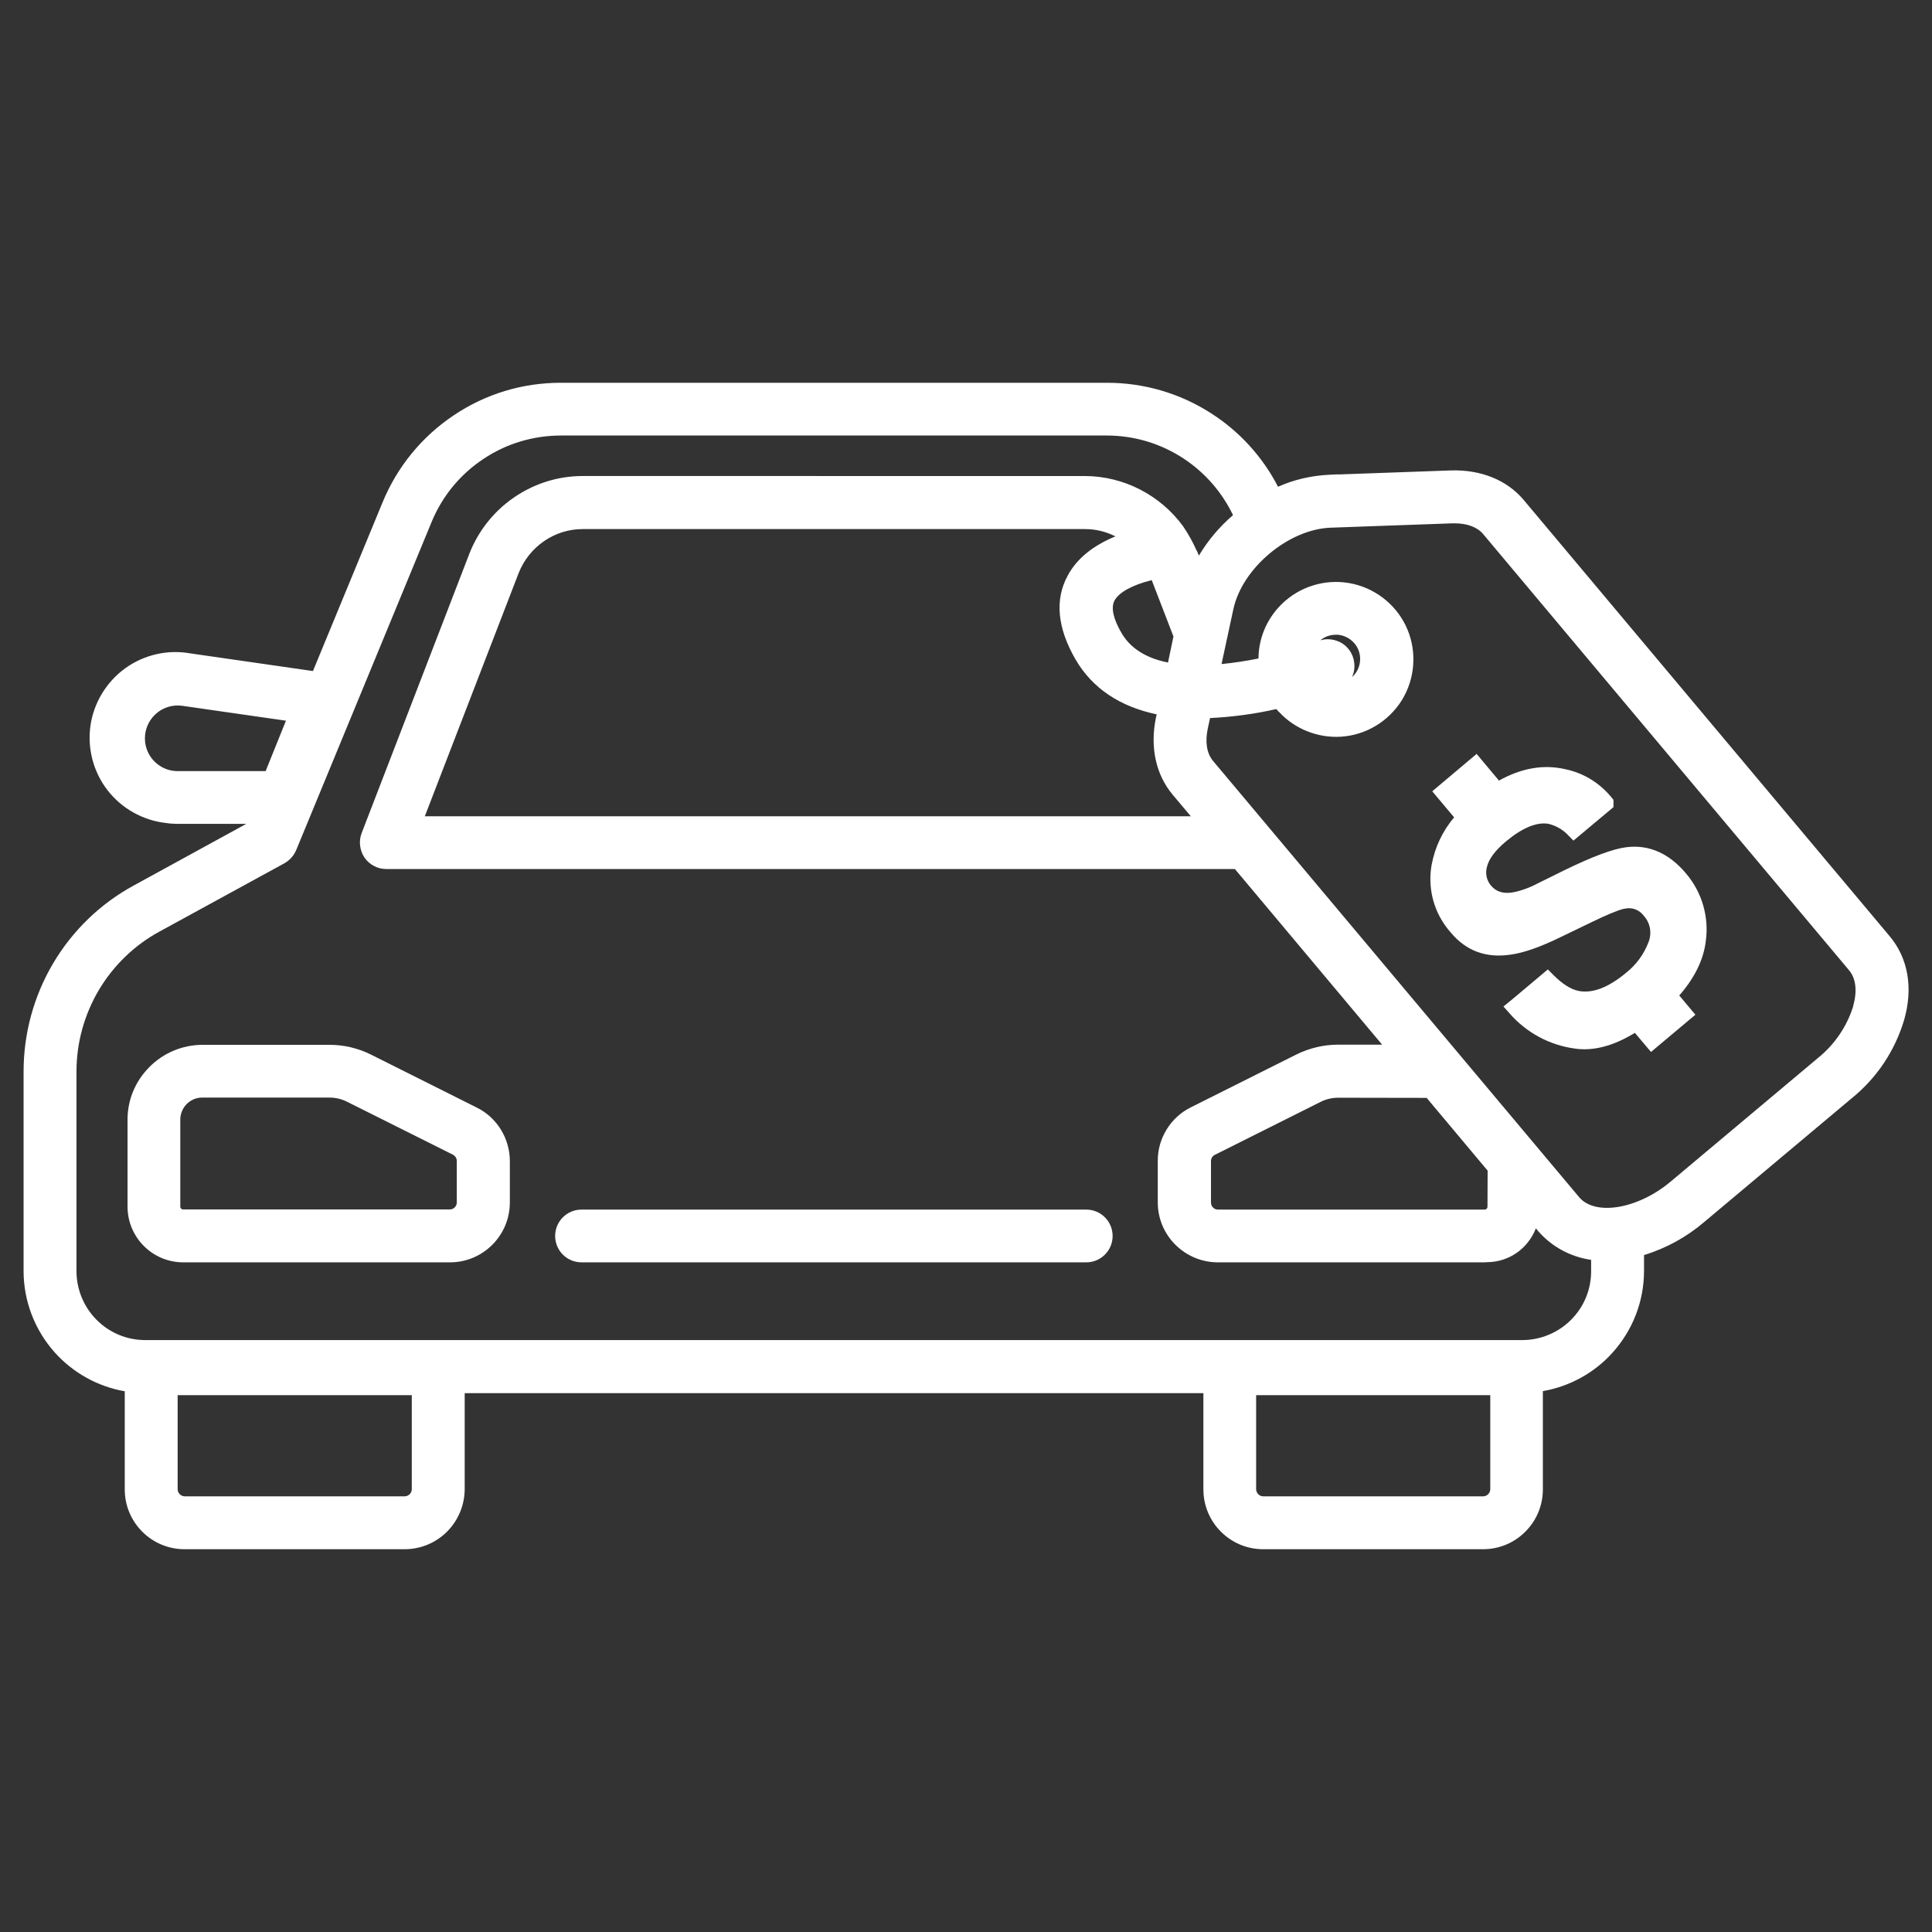 <?xml version="1.0" encoding="utf-8"?>
<!-- Generator: Adobe Illustrator 26.0.1, SVG Export Plug-In . SVG Version: 6.00 Build 0)  -->
<svg version="1.1" id="Layer_1" xmlns="http://www.w3.org/2000/svg" xmlns:xlink="http://www.w3.org/1999/xlink" x="0px" y="0px"
	 viewBox="0 0 124.52 124.52" style="enable-background:new 0 0 124.52 124.52;" xml:space="preserve">
<rect x="0" y="0" width="124.52" height="124.52" fill="#333333" stroke="none"/>
<style type="text/css">
	.st0{fill:#FFFFFF;}
</style>
<g>
	<path class="st0" d="M8.22,72.16v5.61c0,1.98,1.61,3.59,3.59,3.59h17.19c2.13,0,3.86-1.73,3.86-3.86v-2.67
		c0-1.45-0.83-2.81-2.14-3.45l-6.81-3.41c-0.82-0.41-1.74-0.63-2.66-0.63h-8.21c-1.28,0.01-2.49,0.51-3.4,1.42
		S8.22,70.87,8.22,72.16z M11.62,77.77v-5.61c0-0.78,0.63-1.42,1.41-1.42h8.2c0.39,0,0.79,0.09,1.14,0.27l6.82,3.41
		c0.15,0.08,0.25,0.23,0.25,0.4l0,2.68c0,0.25-0.2,0.45-0.45,0.45H11.8C11.7,77.95,11.62,77.87,11.62,77.77z"/>
	<path class="st0" d="M37.48,81.36h32.53c0.94,0,1.7-0.76,1.7-1.7s-0.76-1.7-1.7-1.7H37.48c-0.94,0-1.7,0.76-1.7,1.7
		S36.54,81.36,37.48,81.36z"/>
	<path class="st0" d="M121.8,60.35L98.21,32.23c-1.08-1.29-2.76-1.97-4.7-1.91l-7.27,0.26v-0.01l-0.6,0.03
		c-1.14,0.06-2.23,0.31-3.27,0.77c-1-1.94-2.5-3.58-4.34-4.75c-2-1.28-4.31-1.95-6.68-1.95H36.14c-2.47,0-4.85,0.72-6.9,2.1
		c-2.06,1.38-3.64,3.32-4.58,5.6l-4.49,10.88l-7.91-1.14c-1.46-0.26-2.99,0.09-4.2,0.97c-1.2,0.87-2.02,2.22-2.23,3.69
		c-0.21,1.47,0.19,2.99,1.1,4.16c0.91,1.18,2.28,1.94,3.74,2.11c0.26,0.04,0.53,0.06,0.79,0.06h4.41l-7.23,3.96
		c-2.16,1.17-3.96,2.91-5.21,5.02c-1.25,2.11-1.91,4.52-1.91,6.98v12.86c0,1.94,0.72,3.81,2.02,5.26c1.18,1.31,2.77,2.19,4.5,2.49
		v6.32c0,1.03,0.4,2,1.13,2.73c0.73,0.73,1.7,1.13,2.73,1.13h14.17c1.03,0,2-0.4,2.73-1.12c0.73-0.73,1.14-1.7,1.15-2.74v-6.2h47.61
		v6.2c0,1.03,0.4,2,1.13,2.73c0.73,0.73,1.7,1.13,2.73,1.13h14.16c1.03,0,2-0.4,2.73-1.13c0.73-0.73,1.13-1.7,1.13-2.73v-6.33
		c1.73-0.3,3.33-1.18,4.5-2.49c1.3-1.45,2.02-3.31,2.02-5.26v-1.02c1.42-0.43,2.76-1.17,3.88-2.13l9.5-7.97
		c1.61-1.3,2.78-3.04,3.38-5.04C123.32,63.68,122.98,61.76,121.8,60.35z M96.05,89.92l0,6.06c0,0.25-0.21,0.46-0.46,0.46H81.42
		c-0.25,0-0.46-0.21-0.46-0.46v-6.06H96.05z M26.54,89.92v6.06c0,0.25-0.21,0.46-0.46,0.46H11.91c-0.25,0-0.46-0.21-0.46-0.46v-6.06
		H26.54z M18.43,46.45l-1.31,3.25l-5.67,0c-1.17,0-2.11-0.95-2.11-2.11c0-1.17,0.95-2.12,2.11-2.12c0.1,0,0.21,0.01,0.3,0.02
		L18.43,46.45z M18.33,55.64l0.05-0.03l0.03-0.02c0.3-0.19,0.54-0.47,0.68-0.8l8.72-21.13c0.68-1.66,1.83-3.07,3.33-4.07
		c1.49-1,3.22-1.52,5.03-1.52h35.16c1.78,0,3.5,0.52,4.98,1.5c1.37,0.91,2.45,2.16,3.16,3.63c-0.87,0.75-1.61,1.62-2.2,2.61
		l-0.13-0.31h-0.01c-0.24-0.54-0.53-1.07-0.87-1.57c-1.47-2.02-3.83-3.24-6.33-3.25H37.55c-1.58,0-3.11,0.48-4.42,1.38
		c-1.31,0.9-2.3,2.15-2.88,3.63l-6.94,18c-0.2,0.52-0.13,1.11,0.18,1.58c0.32,0.46,0.84,0.74,1.4,0.74h54.7l9.49,11.32h-2.85
		c-0.92,0-1.84,0.22-2.67,0.63l-6.81,3.41c-1.3,0.64-2.14,2-2.13,3.45v2.68c0,2.12,1.73,3.85,3.86,3.86l17.22,0l0.12-0.01
		c1.42,0,2.65-0.86,3.17-2.18l0.15,0.18c0.88,1.01,2.09,1.66,3.41,1.85l0,0.73c0,1.19-0.46,2.3-1.3,3.14
		c-0.83,0.83-1.97,1.3-3.14,1.3H9.37c-1.19,0-2.3-0.46-3.14-1.3c-0.83-0.83-1.3-1.97-1.3-3.14V69.05c0-1.84,0.5-3.65,1.44-5.24
		c0.94-1.58,2.29-2.89,3.91-3.77L18.33,55.64z M72.29,40.81L72.29,40.81c-0.54-0.92-0.7-1.65-0.46-2.1c0.28-0.53,1.15-1.01,2.4-1.32
		l1.4,3.63l-0.35,1.68C73.86,42.42,72.86,41.78,72.29,40.81z M27.38,52.61l6.05-15.68c0.33-0.83,0.89-1.54,1.63-2.05
		c0.74-0.51,1.6-0.78,2.49-0.78h32.38c0.68,0,1.35,0.16,1.96,0.47c-1.46,0.6-2.5,1.45-3.07,2.52c-0.85,1.55-0.68,3.38,0.51,5.43
		c1.08,1.84,2.84,3.02,5.22,3.52l-0.05,0.22c-0.39,1.91,0,3.67,1.08,4.96l1.17,1.39H27.38z M95.87,77.78c0,0.1-0.08,0.18-0.18,0.18
		H78.5c-0.25,0-0.45-0.2-0.45-0.45v-2.68c0-0.17,0.09-0.32,0.25-0.4l6.81-3.41c0.35-0.18,0.75-0.27,1.14-0.27l5.7,0.01l3.93,4.69
		L95.87,77.78z M87.19,42.32c-0.16-0.43-0.47-0.77-0.88-0.96c-0.23-0.1-0.47-0.16-0.72-0.16c-0.17,0-0.34,0.02-0.5,0.07
		c0.28-0.23,0.63-0.36,1-0.36l0.15,0c0.47,0.05,0.89,0.3,1.16,0.69c0.27,0.4,0.33,0.89,0.19,1.35c-0.09,0.28-0.25,0.52-0.46,0.7
		c0.01-0.01,0.01-0.02,0.02-0.03C87.33,43.22,87.34,42.75,87.19,42.32z M77.84,46.97l0.15-0.69c1.43-0.07,2.87-0.26,4.27-0.58
		l0.18,0.2h0.01c1.02,1.1,2.51,1.68,4,1.58c1.6-0.11,3.05-0.99,3.9-2.35c0.84-1.36,0.98-3.06,0.37-4.54
		c-0.61-1.48-1.91-2.58-3.47-2.95c-1.56-0.37-3.21,0.04-4.42,1.09c-1.08,0.94-1.71,2.28-1.72,3.71c-0.78,0.16-1.58,0.28-2.38,0.36
		l0.76-3.53c0.57-2.66,3.56-5.16,6.27-5.26l7.84-0.28h0.17c0.8,0,1.45,0.25,1.82,0.69l23.58,28.11c0.45,0.53,0.54,1.35,0.27,2.31
		l-0.01,0.05c-0.41,1.29-1.19,2.43-2.25,3.29l-9.51,7.98c-2.11,1.77-4.87,2.23-5.9,0.99L78.18,49.04
		C77.78,48.56,77.66,47.83,77.84,46.97z"/>
	<path class="st0" d="M105.37,66.57l1.04,1.23l2.86-2.4l-1.04-1.24c1-1.14,1.57-2.32,1.71-3.5c0.22-1.57-0.25-3.16-1.27-4.36
		c-1.08-1.29-2.37-1.87-3.82-1.7c-0.87,0.1-2.21,0.6-4.09,1.52l-1.68,0.83c-0.51,0.27-1.06,0.47-1.61,0.57
		c-0.6,0.09-1.04-0.05-1.37-0.44c-0.28-0.32-0.38-0.77-0.27-1.19c0.12-0.52,0.53-1.07,1.22-1.65c1.04-0.87,1.96-1.26,2.72-1.15
		c0.48,0.11,0.92,0.35,1.27,0.71l0.37,0.38l2.58-2.16v-0.47l-0.13-0.16c-0.75-0.92-1.8-1.57-2.96-1.81
		c-1.4-0.33-2.84-0.08-4.29,0.73l-1.44-1.72L92.31,51l1.41,1.68c-0.74,0.87-1.24,1.93-1.45,3.06c-0.28,1.59,0.18,3.19,1.25,4.38
		c0.97,1.16,2.25,1.64,3.82,1.41c0.84-0.11,1.91-0.48,3.26-1.14l2.01-0.97c0.93-0.45,1.62-0.74,2.02-0.84l0.12-0.02
		c0.44-0.09,0.88,0.07,1.17,0.43l0.02,0.03c0.42,0.45,0.54,1.12,0.31,1.7c-0.29,0.77-0.79,1.46-1.45,1.98
		c-1.15,0.96-2.19,1.35-3.09,1.16c-0.49-0.11-1.02-0.45-1.58-1.01l-0.37-0.37l-2.26,1.9l-0.6,0.49l0.39,0.44
		c1.08,1.24,2.57,2.05,4.2,2.27C102.68,67.76,103.98,67.42,105.37,66.57z"/>
</g>
</svg>
